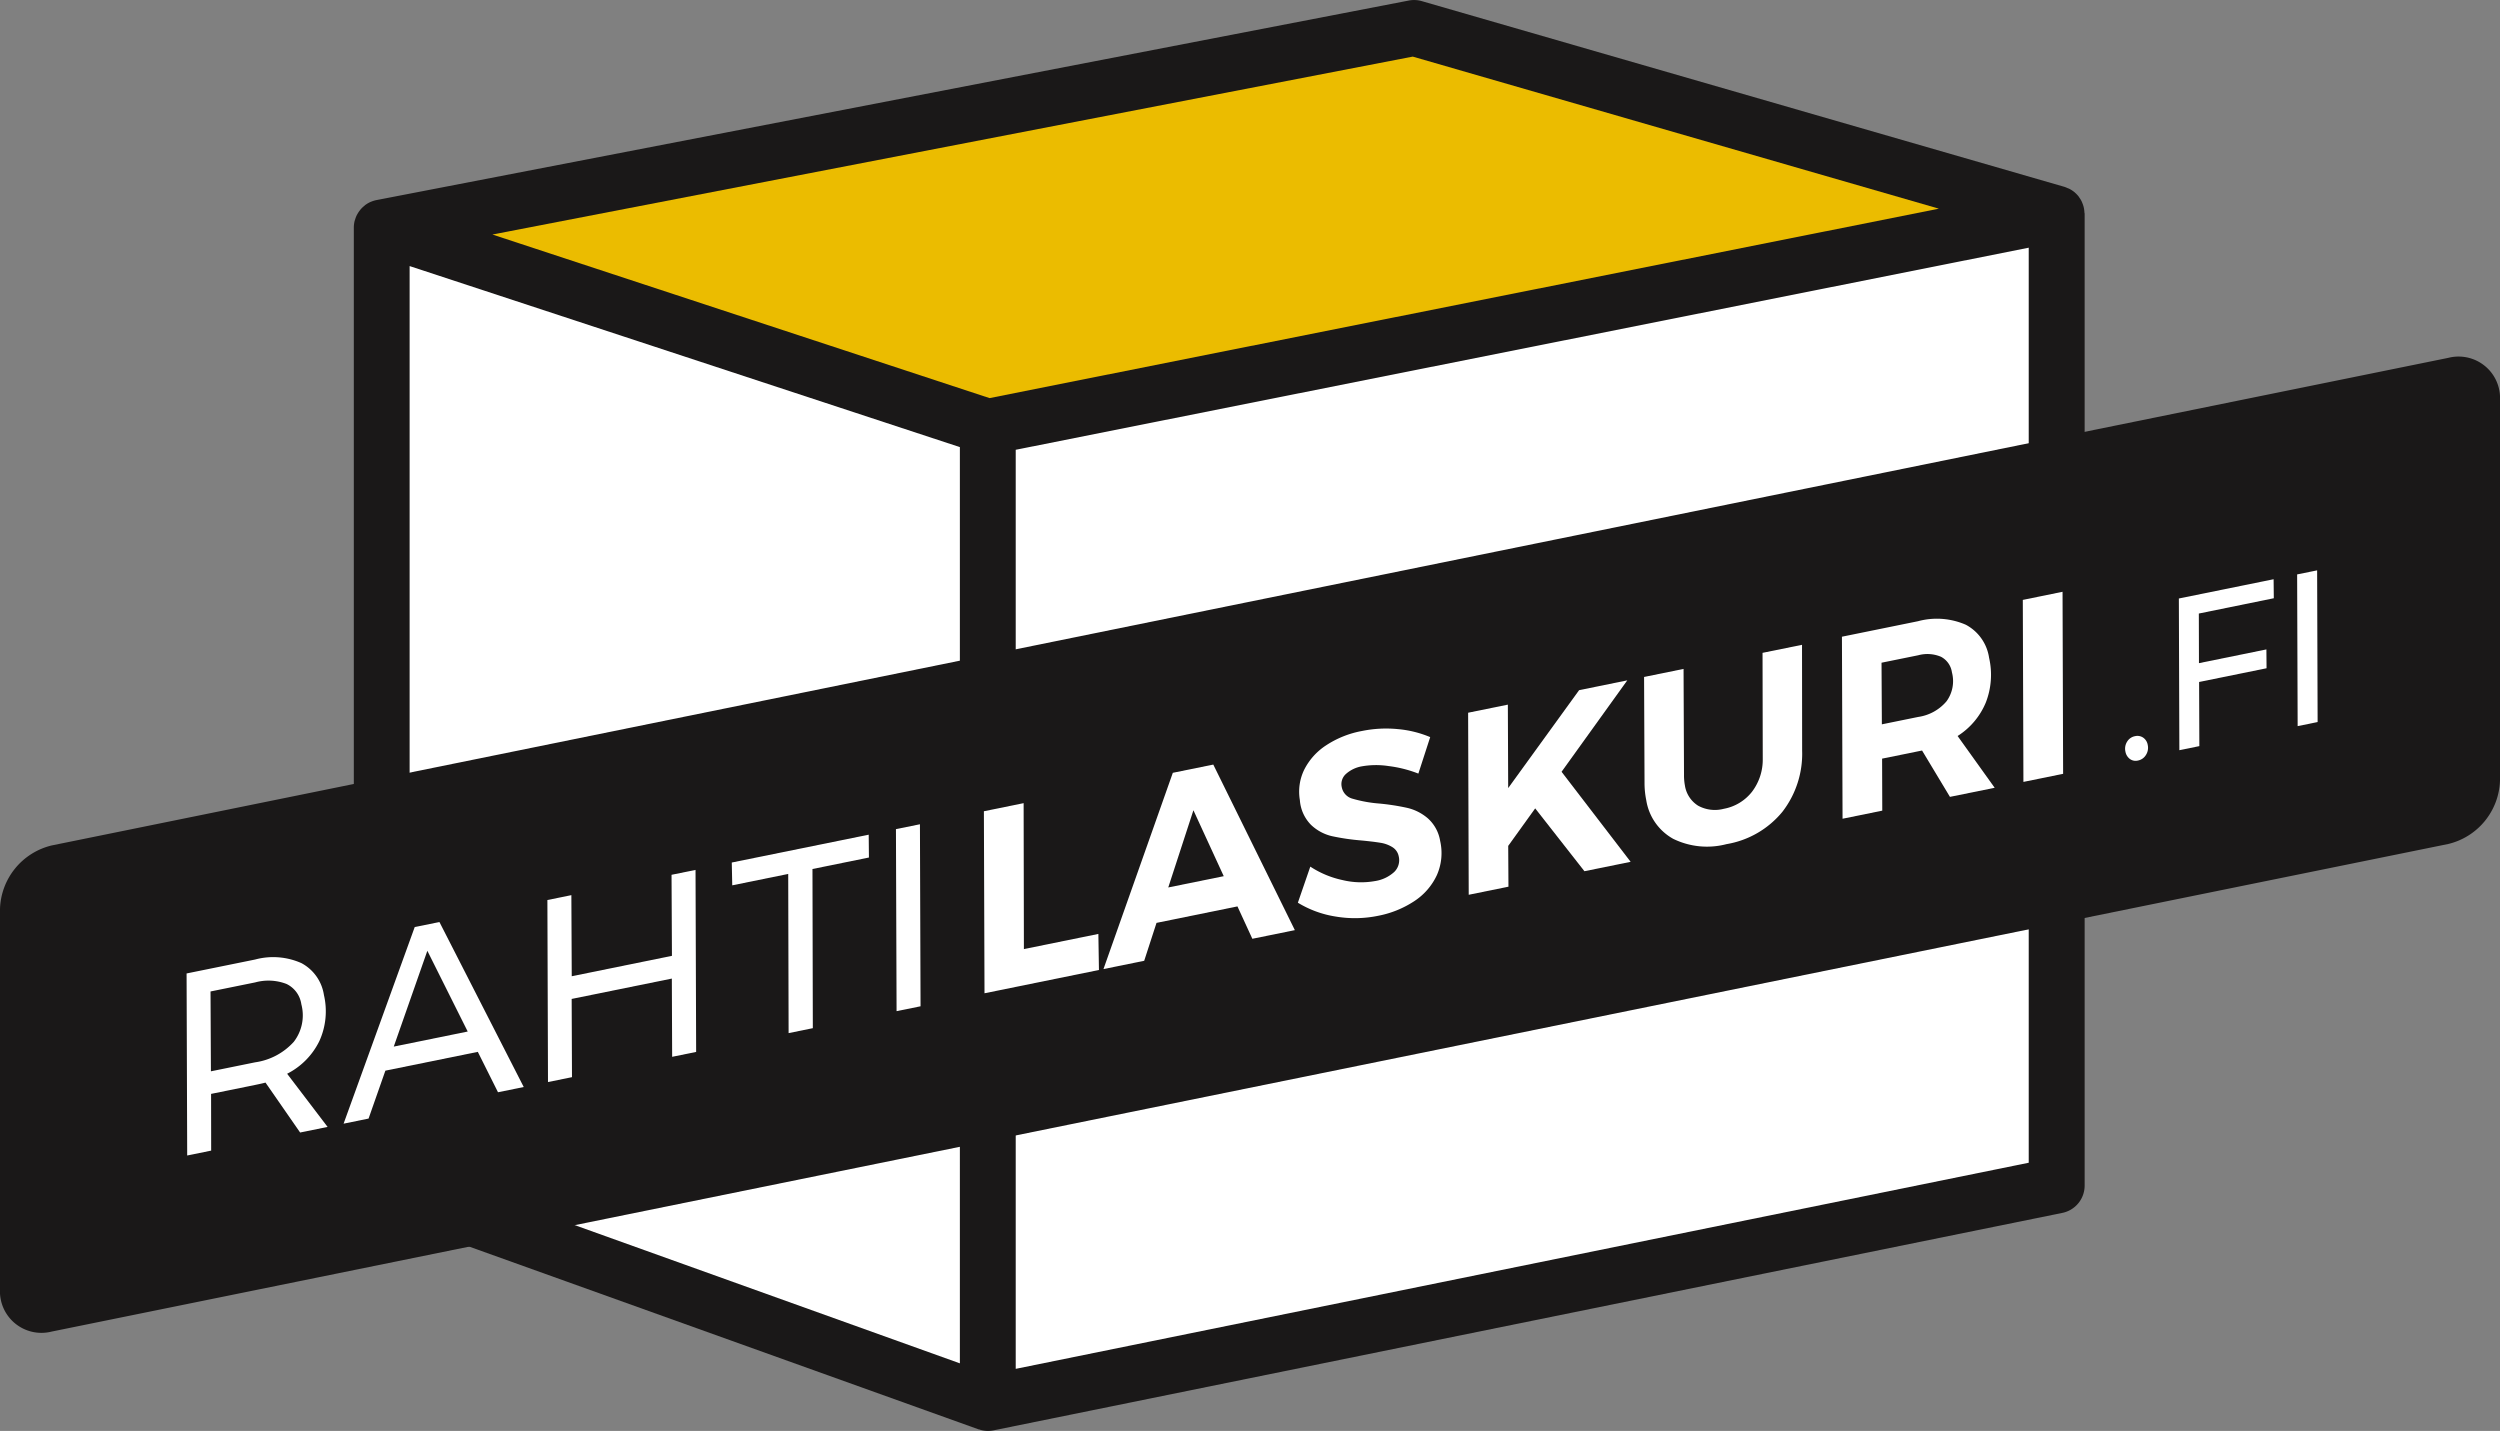 <svg xmlns="http://www.w3.org/2000/svg" width="278" height="159.121" viewBox="0 0 278 159.121">
  <rect x="0" y="0" width="278" height="159.121" fill="#808080" stroke="none"/>
  <g id="Group_4" data-name="Group 4" transform="translate(-48.787 -620.649)">
    <path id="Path_7" data-name="Path 7" d="M260.241,644.26a2.892,2.892,0,0,0-.046-.406c-.014-.085-.033-.166-.054-.246a3.3,3.3,0,0,0-.128-.373c-.033-.079-.062-.157-.1-.234a3.048,3.048,0,0,0-.215-.35c-.043-.062-.081-.128-.13-.19a3.217,3.217,0,0,0-.389-.4c-.021-.017-.035-.039-.056-.056l-.006,0a3.145,3.145,0,0,0-.548-.356c-.068-.035-.139-.056-.209-.085a3.3,3.3,0,0,0-.344-.139l-71.46-20.651a3.071,3.071,0,0,0-1.451-.064L70.308,642.9a3.1,3.1,0,0,0-.561.17l-.027.008a2.982,2.982,0,0,0-.6.333l-.039.023c-.041.029-.07.068-.11.1a3.132,3.132,0,0,0-.354.327c-.056.062-.108.126-.157.193a3.148,3.148,0,0,0-.24.356c-.041.072-.083.143-.118.217a3.092,3.092,0,0,0-.166.451c-.019.06-.043.116-.058.178a3.221,3.221,0,0,0-.081.679l0,.014V752.483a3.109,3.109,0,0,0,2.057,2.923l67.4,24.182c.029.012.062.006.093.016a2.927,2.927,0,0,0,1.59.1l118.842-24.18a3.1,3.1,0,0,0,2.486-3.041V644.407C260.258,644.357,260.243,644.31,260.241,644.26Z" transform="translate(20.334)" fill="#1a1818"/>
    <path id="Path_8" data-name="Path 8" d="M177.581,623.69l58.507,16.91L130.522,661.664,75.241,643.475Z" transform="translate(28.303 3.254)" fill="#ebbc00"/>
    <path id="Path_9" data-name="Path 9" d="M70.793,634.943l61.188,20.132V756.96L70.793,735Z" transform="translate(23.544 15.293)" fill="#fff"/>
    <path id="Path_10" data-name="Path 10" d="M216,735.709l-112.646,22.92v-102.2L216,633.956Z" transform="translate(58.381 14.236)" fill="#fff"/>
    <path id="Path_11" data-name="Path 11" d="M326.787,686.953a7.507,7.507,0,0,1-5.75,7.037l-266.5,54.22a4.613,4.613,0,0,1-5.75-4.7V701.191a7.507,7.507,0,0,1,5.75-7.038l266.5-54.22a4.613,4.613,0,0,1,5.75,4.7Z" transform="translate(0 20.509)" fill="#1a1818"/>
    <g id="Group_3" data-name="Group 3" transform="translate(69.535 684.072)">
      <path id="Path_12" data-name="Path 12" d="M73.577,681.389a8.014,8.014,0,0,1-3.585,3.637l4.5,5.912-3.055.623-3.85-5.551c-.238.064-.606.149-1.105.25l-4.947,1.006.01,6.307-2.666.544-.068-20.243,7.613-1.548a7.712,7.712,0,0,1,5.16.4,4.836,4.836,0,0,1,2.5,3.544A7.984,7.984,0,0,1,73.577,681.389Zm-2.846.087a4.817,4.817,0,0,0,.842-4.177,2.963,2.963,0,0,0-1.646-2.256,5.571,5.571,0,0,0-3.482-.176l-4.972,1.01.043,8.878,4.918-1A7.133,7.133,0,0,0,70.731,681.476Z" transform="translate(-58.811 -629.048)" fill="#fff"/>
      <path id="Path_13" data-name="Path 13" d="M84.416,689.112l-2.244-4.492-10.279,2.091-1.869,5.328-2.778.567,7.909-21.864,2.749-.559,9.374,18.347Zm-11.591-5.077,8.222-1.675-4.487-8.979Z" transform="translate(-49.787 -631.077)" fill="#fff"/>
      <path id="Path_14" data-name="Path 14" d="M92,667.926l2.668-.542.068,20.239-2.668.544-.035-8.7L80.894,681.73l.035,8.7-2.668.542-.066-20.241,2.666-.542.041,9.018,11.142-2.269Z" transform="translate(-38.073 -634.072)" fill="#fff"/>
      <path id="Path_15" data-name="Path 15" d="M103.327,665.491l.025,2.54-6.278,1.277.039,17.7-2.693.548-.043-17.7-6.224,1.267-.052-2.536Z" transform="translate(-27.475 -636.097)" fill="#fff"/>
      <path id="Path_16" data-name="Path 16" d="M99.588,664.931l.068,20.241-2.666.542-.07-20.241Z" transform="translate(-18.039 -636.696)" fill="#fff"/>
      <path id="Path_17" data-name="Path 17" d="M106.093,680.024l8.282-1.687.064,4.011-12.726,2.589-.068-20.241,4.419-.9Z" transform="translate(-12.984 -637.908)" fill="#fff"/>
      <path id="Path_18" data-name="Path 18" d="M124.626,681.095l-1.656-3.6-9,1.832-1.37,4.216-4.529.921,7.712-21.825,4.5-.915,9.07,18.41Zm-9.35-5.707,6.17-1.254-3.372-7.331Z" transform="translate(-6.114 -640.126)" fill="#fff"/>
      <path id="Path_19" data-name="Path 19" d="M129.63,659.852a12,12,0,0,1,3.6.89l-1.316,4.057a13.669,13.669,0,0,0-3.326-.84,9.155,9.155,0,0,0-2.916.025,3.568,3.568,0,0,0-1.822.865,1.512,1.512,0,0,0-.455,1.453,1.645,1.645,0,0,0,1.172,1.281,14.633,14.633,0,0,0,2.962.542,25.514,25.514,0,0,1,3.15.486,5.393,5.393,0,0,1,2.293,1.167,4.306,4.306,0,0,1,1.366,2.513,6.055,6.055,0,0,1-.371,3.809,6.981,6.981,0,0,1-2.509,2.885,11.1,11.1,0,0,1-4.022,1.627,12.8,12.8,0,0,1-4.73.081,11.473,11.473,0,0,1-4.191-1.536l1.383-4.014a10.514,10.514,0,0,0,3.6,1.5,8.748,8.748,0,0,0,3.581.108,4.071,4.071,0,0,0,2.153-1.016,1.819,1.819,0,0,0,.5-1.722,1.543,1.543,0,0,0-.7-1.031,3.551,3.551,0,0,0-1.343-.491q-.779-.13-2.136-.259a24.632,24.632,0,0,1-3.266-.48,5.014,5.014,0,0,1-2.31-1.252,4.362,4.362,0,0,1-1.24-2.757,5.568,5.568,0,0,1,.495-3.4,6.976,6.976,0,0,1,2.434-2.693,10.8,10.8,0,0,1,3.96-1.586A13.384,13.384,0,0,1,129.63,659.852Z" transform="translate(5.06 -642.198)" fill="#fff"/>
      <path id="Path_20" data-name="Path 20" d="M145.359,657.2l-7.309,10.167,7.681,10.012-5.139,1.045-5.475-6.988-3,4.171.027,4.537-4.419.9L127.66,660.8l4.417-.9.037,9.281L140,658.292Z" transform="translate(14.848 -644.968)" fill="#fff"/>
      <path id="Path_21" data-name="Path 21" d="M154.691,667.064a10.552,10.552,0,0,1-2.2,6.8,10.227,10.227,0,0,1-6.214,3.591,8.547,8.547,0,0,1-5.922-.59,5.971,5.971,0,0,1-3-4.307,9.484,9.484,0,0,1-.19-1.929l-.05-11.765,4.39-.894.05,11.769a6.153,6.153,0,0,0,.1,1.194,3.225,3.225,0,0,0,1.472,2.248,3.888,3.888,0,0,0,2.848.344,5.154,5.154,0,0,0,3.144-1.9,5.9,5.9,0,0,0,1.192-3.67l-.023-11.773,4.39-.892Z" transform="translate(24.959 -647.009)" fill="#fff"/>
      <path id="Path_22" data-name="Path 22" d="M163.741,663.2a8.035,8.035,0,0,1-3.136,3.719l4.123,5.758-4.974,1.01-3.1-5.154-.416.085-4.028.818.019,5.783-4.417.9-.068-20.241,8.447-1.72a8.046,8.046,0,0,1,5.33.391,4.971,4.971,0,0,1,2.585,3.67A8.478,8.478,0,0,1,163.741,663.2Zm-11.558,2.422,4.028-.82a5.072,5.072,0,0,0,3.163-1.743,3.812,3.812,0,0,0,.6-3.219,2.317,2.317,0,0,0-1.219-1.732,3.879,3.879,0,0,0-2.523-.168l-4.086.83Z" transform="translate(36.332 -648.499)" fill="#fff"/>
      <path id="Path_23" data-name="Path 23" d="M161.878,652.442l.064,20.241-4.415.9-.068-20.239Z" transform="translate(46.729 -650.058)" fill="#fff"/>
      <path id="Path_24" data-name="Path 24" d="M164.967,660.379a1.224,1.224,0,0,1,.5.805,1.47,1.47,0,0,1-.195,1.111,1.338,1.338,0,0,1-.9.629,1.076,1.076,0,0,1-.894-.18,1.3,1.3,0,0,1-.491-.818,1.459,1.459,0,0,1,.186-1.1,1.307,1.307,0,0,1,.888-.615A1.137,1.137,0,0,1,164.967,660.379Z" transform="translate(52.612 -641.773)" fill="#fff"/>
      <path id="Path_25" data-name="Path 25" d="M176.4,653.883l-8.337,1.7.014,5.518,7.5-1.528.017,2.095-7.5,1.526.027,7.133-2.223.453-.056-16.869,10.536-2.142Z" transform="translate(55.699 -650.781)" fill="#fff"/>
      <path id="Path_26" data-name="Path 26" d="M174.42,651.29l.054,16.868-2.221.453-.056-16.87Z" transform="translate(62.497 -651.29)" fill="#fff"/>
    </g>
  </g>
</svg>

